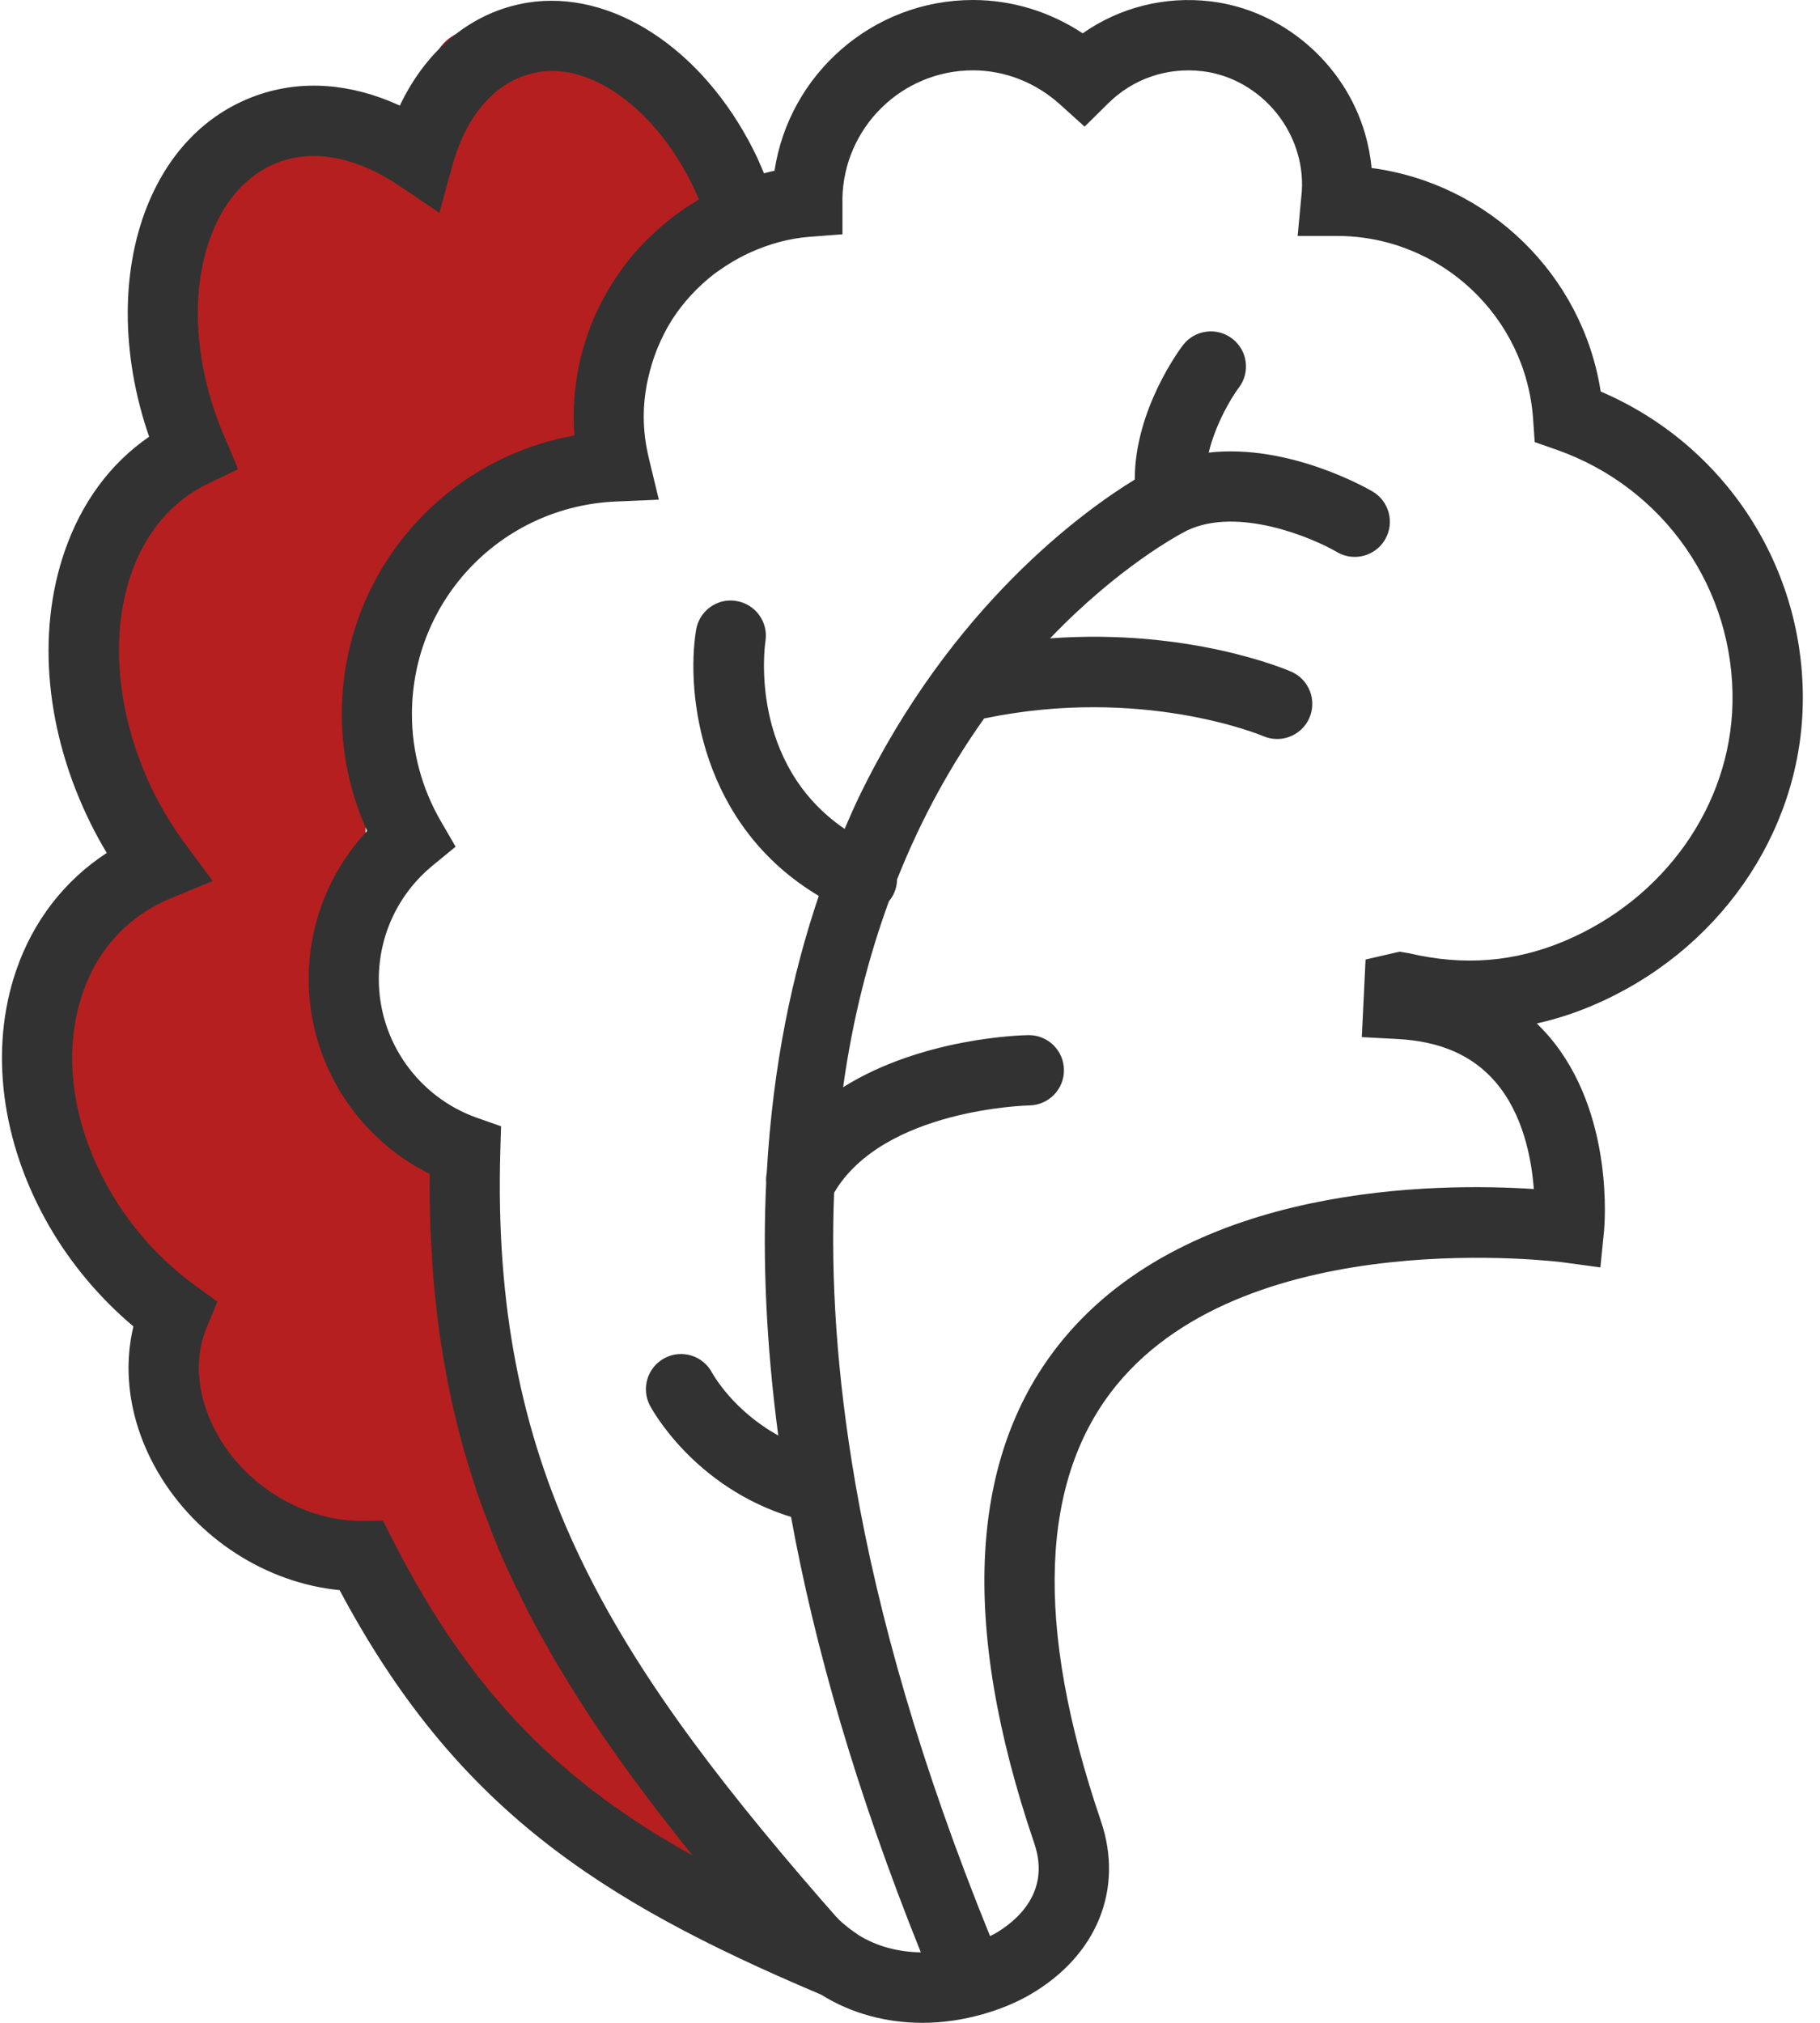 <?xml version="1.0" encoding="UTF-8"?>
<svg width="36px" height="40px" viewBox="0 0 36 40" version="1.1" xmlns="http://www.w3.org/2000/svg" xmlns:xlink="http://www.w3.org/1999/xlink">
    <!-- Generator: Sketch 58 (84663) - https://sketch.com -->
    <title>Icona</title>
    <desc>Created with Sketch.</desc>
    <g id="Home-e-Menu" stroke="none" stroke-width="1" fill="none" fill-rule="evenodd">
        <g id="Home---Variante-Rossa" transform="translate(-821, -1985)">
            <g id="Cucina" transform="translate(0, 1376)">
                <g id="Sfoglia-Ricette" transform="translate(0, 472)">
                    <g id="Icone" transform="translate(250, 112)">
                        <g id="Contorni" transform="translate(513, 0)">
                            <g id="Icona" transform="translate(58, 25)">
                                <path d="M8.947,3.276 C7.909,0.736 8.804,-0.034 11.631,0.967 C14.458,1.969 15.437,2.936 14.568,3.868 C13.113,5.603 12.229,7.299 11.916,8.956 C11.296,9.948 8.946,10.221 8.474,11.144 C6.905,14.214 7.37,17.506 6.996,19.047 C6.464,21.238 9.024,22.799 9.059,24.284 C9.171,29.194 12.102,34.248 17.85,39.446 C15.703,38.78 13.876,37.862 12.369,36.691 C10.862,35.52 9.071,33.627 6.996,31.012 C5.603,30.478 4.743,29.994 4.416,29.559 C3.629,28.516 3.938,26.959 3.288,26.035 C1.704,23.781 0.563,21.614 0.879,20.311 C1.383,18.234 2.575,17.3 2.928,17.062 C3.215,15.463 1.403,14.174 1.428,13.03 C1.476,10.827 3.175,9.397 3.615,8.956 C4.215,5.919 3.56,3.789 4.021,3.276 C5.406,1.737 7.048,1.737 8.947,3.276 Z" id="Rectangle" fill="#B61F1F"></path>
                                <g id="002-salad" fill="#323232" fill-rule="nonzero">
                                    <path d="M35.659,13.934 C35.714,11.228 34.125,8.794 31.662,7.742 C31.303,5.433 29.442,3.628 27.13,3.322 C27.109,3.092 27.065,2.863 26.999,2.636 C26.591,1.244 25.363,0.195 23.945,0.027 C23.039,-0.081 22.144,0.148 21.416,0.659 C20.769,0.231 20.017,1.77635684e-15 19.245,1.77635684e-15 C17.259,1.77635684e-15 15.608,1.468 15.32,3.376 C15.249,3.39 15.181,3.41 15.112,3.427 C15.046,3.269 14.979,3.114 14.902,2.962 C13.887,0.953 12.094,-0.215 10.433,0.053 C9.343,0.23 8.439,0.971 7.909,2.088 C6.95,1.647 5.972,1.572 5.088,1.883 C4.145,2.215 3.413,2.925 2.97,3.936 C2.383,5.276 2.382,6.998 2.95,8.636 C2.185,9.162 1.613,9.934 1.279,10.902 C0.717,12.527 0.904,14.488 1.793,16.284 C1.89,16.48 1.996,16.675 2.112,16.866 C1.278,17.409 0.653,18.214 0.318,19.195 C-0.214,20.753 0.022,22.589 0.964,24.23 C1.397,24.984 1.971,25.667 2.639,26.229 C2.415,27.163 2.584,28.189 3.128,29.118 C3.893,30.423 5.269,31.303 6.718,31.444 C9.001,35.732 11.834,37.574 16.194,39.422 L16.243,39.443 C16.856,39.827 17.555,40 18.246,40 C18.657,40 19.062,39.937 19.444,39.828 C19.45,39.826 19.457,39.827 19.463,39.825 C19.466,39.824 19.468,39.821 19.471,39.82 C19.796,39.725 20.106,39.599 20.381,39.438 C21.7,38.669 22.234,37.353 21.775,36.006 C20.457,32.141 20.565,29.238 22.094,27.379 C24.741,24.164 30.881,24.955 30.942,24.965 L31.656,25.062 L31.728,24.345 C31.737,24.25 31.942,22.011 30.636,20.49 C30.56,20.402 30.481,20.318 30.398,20.238 C30.767,20.156 31.132,20.039 31.491,19.887 C33.969,18.839 35.606,16.503 35.659,13.934 L35.659,13.934 Z M7.769,30.452 L7.574,30.07 L7.145,30.073 C7.139,30.073 7.133,30.073 7.127,30.073 C6.033,30.073 4.909,29.409 4.328,28.415 C3.904,27.691 3.817,26.901 4.089,26.247 L4.301,25.74 L3.857,25.417 C3.174,24.92 2.59,24.27 2.169,23.537 C1.426,22.242 1.23,20.823 1.634,19.643 C1.935,18.76 2.541,18.11 3.384,17.761 L4.207,17.421 L3.677,16.706 C3.429,16.371 3.214,16.021 3.039,15.667 C2.325,14.225 2.158,12.613 2.592,11.356 C2.88,10.522 3.407,9.902 4.114,9.564 L4.709,9.279 L4.456,8.67 L4.425,8.604 C3.814,7.162 3.745,5.628 4.243,4.494 C4.441,4.041 4.829,3.448 5.55,3.194 C6.243,2.95 7.072,3.119 7.889,3.668 L8.691,4.209 L8.947,3.276 C9.234,2.229 9.857,1.555 10.656,1.425 C11.697,1.248 12.932,2.146 13.661,3.589 C13.719,3.705 13.773,3.823 13.823,3.944 C13.807,3.953 13.794,3.965 13.778,3.974 C13.636,4.058 13.497,4.15 13.365,4.249 C13.285,4.307 13.21,4.37 13.134,4.433 C13.083,4.475 13.034,4.519 12.985,4.563 C12.706,4.814 12.458,5.093 12.244,5.398 C12.228,5.421 12.214,5.444 12.198,5.467 C12.075,5.649 11.965,5.838 11.867,6.035 C11.843,6.082 11.818,6.13 11.795,6.179 C11.752,6.272 11.714,6.366 11.677,6.462 C11.638,6.562 11.605,6.663 11.573,6.766 C11.546,6.852 11.52,6.936 11.498,7.024 C11.46,7.173 11.43,7.326 11.407,7.48 C11.398,7.536 11.391,7.592 11.384,7.649 C11.361,7.839 11.346,8.032 11.346,8.228 C11.346,8.355 11.351,8.482 11.361,8.611 C8.727,9.085 6.761,11.373 6.761,14.123 C6.761,14.918 6.932,15.706 7.262,16.43 C6.522,17.222 6.106,18.264 6.106,19.363 C6.106,21.006 7.05,22.495 8.5,23.213 C8.496,23.584 8.502,23.946 8.514,24.301 C8.519,24.417 8.528,24.53 8.533,24.645 C8.545,24.881 8.559,25.117 8.578,25.346 C8.589,25.478 8.605,25.606 8.618,25.735 C8.64,25.943 8.663,26.15 8.692,26.352 C8.71,26.484 8.73,26.615 8.752,26.745 C8.783,26.94 8.817,27.132 8.854,27.323 C8.879,27.451 8.906,27.579 8.933,27.706 C8.975,27.896 9.021,28.084 9.069,28.271 C9.1,28.391 9.13,28.511 9.163,28.63 C9.218,28.825 9.278,29.017 9.339,29.208 C9.373,29.313 9.405,29.42 9.44,29.524 C9.519,29.754 9.605,29.981 9.694,30.208 C9.718,30.269 9.74,30.334 9.765,30.395 C9.881,30.681 10.005,30.966 10.138,31.247 C10.175,31.327 10.217,31.406 10.256,31.486 C10.354,31.687 10.453,31.888 10.56,32.088 C10.616,32.195 10.678,32.302 10.738,32.41 C10.833,32.581 10.929,32.753 11.03,32.923 C11.099,33.039 11.17,33.155 11.241,33.271 C11.341,33.433 11.442,33.594 11.547,33.756 C11.624,33.876 11.703,33.995 11.783,34.115 C11.891,34.276 12.001,34.436 12.115,34.597 C12.198,34.717 12.282,34.836 12.369,34.956 C12.488,35.12 12.611,35.285 12.734,35.45 C12.823,35.568 12.909,35.685 13,35.804 C13.135,35.979 13.276,36.157 13.417,36.335 C13.503,36.444 13.586,36.552 13.675,36.662 C13.682,36.671 13.69,36.681 13.698,36.691 C11.145,35.269 9.341,33.54 7.769,30.452 Z M27.868,18.849 L27.683,18.819 L27.011,18.974 L26.937,20.508 L27.631,20.545 C28.486,20.588 29.122,20.866 29.576,21.39 C30.127,22.028 30.294,22.907 30.339,23.512 C28.427,23.387 23.568,23.406 21.024,26.491 C19.164,28.746 18.975,32.098 20.459,36.453 C20.787,37.419 20.111,37.985 19.679,38.237 C19.648,38.255 19.614,38.267 19.583,38.284 C18.223,34.94 17.375,31.965 16.918,29.326 C16.915,29.309 16.913,29.293 16.91,29.277 C16.549,27.172 16.431,25.28 16.499,23.585 C17.472,21.926 20.332,21.859 20.361,21.859 C20.744,21.852 21.051,21.538 21.045,21.154 C21.04,20.773 20.731,20.469 20.351,20.469 C20.348,20.469 20.346,20.469 20.343,20.469 C20.229,20.47 18.248,20.514 16.677,21.499 C16.868,20.123 17.188,18.904 17.583,17.822 C17.622,17.774 17.657,17.723 17.683,17.664 C17.724,17.575 17.743,17.482 17.744,17.39 C18.242,16.136 18.842,15.085 19.466,14.207 C22.581,13.559 24.932,14.533 24.984,14.555 C25.076,14.595 25.17,14.613 25.262,14.613 C25.529,14.613 25.784,14.458 25.899,14.198 C26.053,13.846 25.893,13.436 25.542,13.282 C25.445,13.24 23.528,12.422 20.771,12.623 C22.118,11.218 23.3,10.582 23.476,10.492 C24.485,10.009 25.961,10.633 26.445,10.916 C26.555,10.981 26.676,11.012 26.797,11.012 C27.034,11.012 27.267,10.89 27.396,10.67 C27.59,10.339 27.481,9.914 27.15,9.719 C27.07,9.672 25.508,8.768 23.908,8.95 C24.045,8.386 24.348,7.874 24.503,7.668 C24.736,7.364 24.678,6.928 24.373,6.696 C24.069,6.463 23.632,6.52 23.399,6.826 C23.355,6.882 22.444,8.091 22.446,9.483 C21.435,10.102 18.823,11.979 16.995,15.75 C16.897,15.953 16.801,16.172 16.707,16.391 C14.811,15.095 15.123,12.789 15.141,12.677 C15.2,12.299 14.942,11.944 14.563,11.884 C14.185,11.82 13.828,12.082 13.768,12.46 C13.566,13.722 13.855,16.32 16.196,17.716 C15.679,19.237 15.287,21.052 15.166,23.194 C15.153,23.262 15.15,23.327 15.155,23.394 C15.083,24.895 15.153,26.561 15.394,28.385 C14.513,27.9 14.11,27.191 14.084,27.143 C13.903,26.805 13.485,26.676 13.147,26.855 C12.808,27.033 12.677,27.454 12.856,27.794 C12.893,27.864 13.725,29.402 15.647,29.996 C16.114,32.559 16.935,35.424 18.214,38.606 C17.774,38.6 17.341,38.491 16.972,38.258 L16.972,38.256 C16.898,38.208 16.835,38.161 16.774,38.114 C16.698,38.052 16.621,37.992 16.555,37.917 C16.552,37.914 16.547,37.91 16.544,37.907 L16.252,37.575 C11.901,32.567 9.723,28.904 9.896,22.777 L9.911,22.271 L9.432,22.103 C8.273,21.692 7.493,20.591 7.493,19.364 C7.493,18.491 7.881,17.672 8.556,17.117 L9.012,16.743 L8.716,16.232 C8.344,15.59 8.148,14.861 8.148,14.125 C8.148,11.859 9.922,10.012 12.188,9.917 L13.032,9.881 L12.834,9.06 C12.766,8.778 12.733,8.498 12.733,8.23 C12.733,8.016 12.756,7.809 12.793,7.604 C12.802,7.552 12.816,7.502 12.827,7.451 C12.864,7.292 12.909,7.136 12.966,6.985 C12.981,6.943 12.997,6.902 13.015,6.861 C13.09,6.683 13.176,6.509 13.279,6.346 C13.283,6.34 13.286,6.333 13.29,6.327 C13.514,5.977 13.8,5.67 14.128,5.416 C14.174,5.381 14.221,5.351 14.268,5.318 C14.379,5.24 14.495,5.17 14.614,5.105 C14.689,5.065 14.764,5.026 14.843,4.991 C15.208,4.827 15.603,4.713 16.022,4.682 L16.664,4.633 L16.664,3.987 L16.663,3.932 C16.686,2.527 17.835,1.391 19.245,1.391 C19.874,1.391 20.485,1.63 20.966,2.064 L21.454,2.504 L21.921,2.043 C22.411,1.558 23.085,1.325 23.782,1.408 C24.654,1.511 25.412,2.162 25.665,3.028 C25.749,3.314 25.774,3.604 25.74,3.891 L25.668,4.666 L26.45,4.666 C28.484,4.666 30.186,6.256 30.325,8.286 L30.357,8.742 L30.789,8.893 C32.917,9.64 34.315,11.654 34.269,13.906 C34.227,15.928 32.924,17.773 30.95,18.607 C29.956,19.025 28.948,19.104 27.868,18.849 L27.868,18.849 Z" id="Shape"></path>
                                </g>
                            </g>
                        </g>
                    </g>
                </g>
            </g>
        </g>
    </g>
</svg>